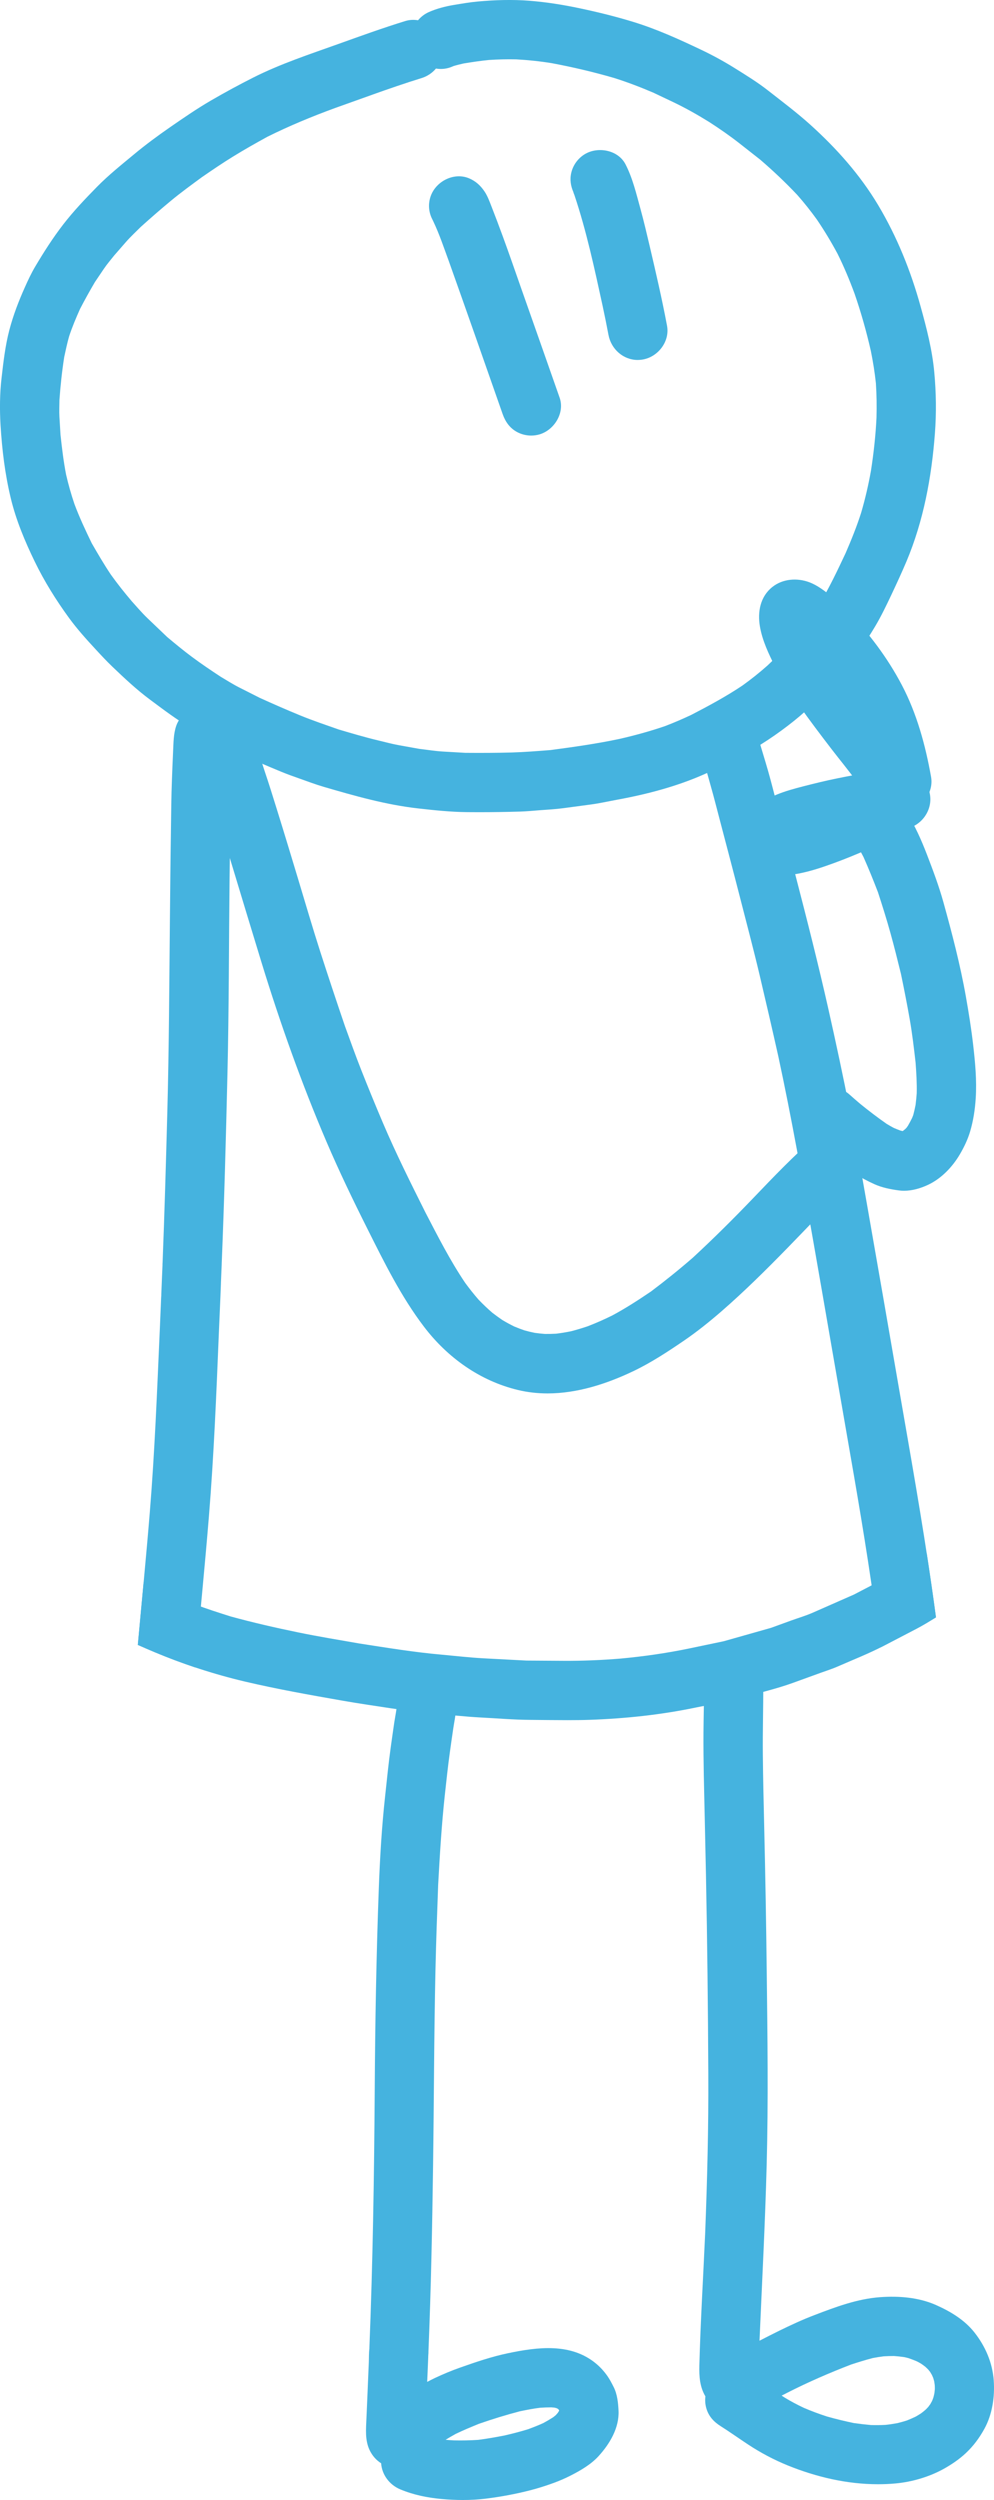 <?xml version="1.0" encoding="utf-8"?>
<!-- Generator: Adobe Illustrator 16.0.0, SVG Export Plug-In . SVG Version: 6.00 Build 0)  -->
<!DOCTYPE svg PUBLIC "-//W3C//DTD SVG 1.1//EN" "http://www.w3.org/Graphics/SVG/1.1/DTD/svg11.dtd">
<svg version="1.1" id="圖層_1" xmlns="http://www.w3.org/2000/svg" xmlns:xlink="http://www.w3.org/1999/xlink" x="0px" y="0px"
	 width="126.604px" height="318.131px" viewBox="0 0 126.604 318.131" enable-background="new 0 0 126.604 318.131"
	 xml:space="preserve">
<g>
	<path fill="#45B3DF" d="M60.996,103.354c-0.505,0-1.011-0.003-1.516-0.008c-2.081-0.021-4.159-0.239-6.226-0.473
		c-4.101-0.462-8.087-1.595-12.036-2.75c-1.042-0.304-2.057-0.689-3.076-1.05c-0.764-0.268-1.521-0.539-2.272-0.846
		c-1.98-0.811-3.93-1.661-5.878-2.548c-1.946-0.887-3.794-1.942-5.638-3.017c-1.845-1.07-3.556-2.377-5.267-3.647
		c-1.692-1.256-3.242-2.713-4.764-4.167c-0.751-0.716-1.451-1.473-2.157-2.237c-1.188-1.28-2.352-2.577-3.385-3.99
		c-1.647-2.261-3.131-4.636-4.354-7.154c-1.258-2.592-2.389-5.281-3.061-8.095c-0.735-3.06-1.109-6.154-1.297-9.288
		c-0.117-1.983-0.098-4.021,0.131-6c0.234-2.03,0.469-4.093,0.988-6.075c0.501-1.904,1.191-3.701,1.996-5.49
		c0.387-0.87,0.805-1.759,1.29-2.578c1.106-1.863,2.25-3.657,3.574-5.373c1.318-1.703,2.792-3.251,4.301-4.788
		c1.451-1.477,3.093-2.791,4.684-4.11c1.492-1.242,3.067-2.4,4.658-3.503c1.698-1.171,3.403-2.345,5.185-3.38
		c1.768-1.027,3.556-1.996,5.381-2.917c3.485-1.757,7.225-2.98,10.888-4.291c-0.013,0.005-0.024,0.009-0.038,0.014
		c2.82-1.012,5.641-2.03,8.5-2.912c0.545-0.168,1.103-0.193,1.638-0.102c0.364-0.436,0.827-0.797,1.372-1.04
		c0.995-0.443,2.123-0.736,3.201-0.911c1.008-0.167,2.006-0.342,3.021-0.434c2.199-0.198,4.398-0.271,6.604-0.097
		c2.174,0.172,4.321,0.515,6.452,0.969c2.283,0.483,4.564,1.044,6.794,1.73c2.976,0.917,5.774,2.188,8.578,3.519
		c1.49,0.707,2.941,1.497,4.339,2.37c1.436,0.897,2.897,1.792,4.23,2.84c1.811,1.418,3.656,2.798,5.368,4.341
		c3.336,3.01,6.321,6.35,8.637,10.22c2.418,4.048,4.172,8.407,5.425,12.948c0.753,2.715,1.472,5.497,1.73,8.312
		c0.242,2.599,0.28,5.205,0.082,7.81c-0.418,5.566-1.453,11.137-3.628,16.303c-0.615,1.448-1.272,2.866-1.944,4.291
		c-0.631,1.33-1.263,2.648-2.014,3.917c-1.397,2.353-2.983,4.576-4.795,6.627c-1.719,1.952-3.559,3.841-5.593,5.462
		c-2.085,1.664-4.345,3.188-6.712,4.414c-0.947,0.49-1.894,0.979-2.841,1.469c-4.057,2.1-8.539,3.323-13.015,4.141
		c-1.085,0.198-2.174,0.448-3.268,0.592c-1.177,0.155-2.351,0.315-3.526,0.472c-0.973,0.13-1.955,0.186-2.938,0.255
		c-0.864,0.066-1.728,0.153-2.596,0.177C64.468,103.326,62.736,103.354,60.996,103.354z M70.113,95.448
		c2.935-0.391,5.859-0.8,8.759-1.413c1.978-0.45,3.92-0.981,5.834-1.638c1.135-0.431,2.239-0.91,3.339-1.425
		c2.228-1.156,4.422-2.332,6.514-3.734c1.117-0.8,2.182-1.649,3.208-2.562c1.325-1.242,2.57-2.549,3.756-3.923
		c1.003-1.226,1.94-2.497,2.811-3.822c1.283-2.107,2.321-4.319,3.37-6.545c0.733-1.69,1.418-3.387,1.979-5.14
		c0.517-1.769,0.931-3.551,1.252-5.363c0.347-2.237,0.594-4.482,0.703-6.744c0.037-1.458,0.02-2.909-0.077-4.365
		c-0.145-1.378-0.366-2.736-0.639-4.096c-0.56-2.47-1.252-4.917-2.079-7.311c-0.639-1.729-1.342-3.417-2.164-5.068
		c-0.807-1.508-1.684-2.96-2.643-4.372c-0.783-1.082-1.605-2.123-2.491-3.122c-1.494-1.583-3.067-3.07-4.718-4.487
		c-0.891-0.699-1.778-1.396-2.665-2.092c-1.233-0.965-2.515-1.849-3.828-2.697c-1.504-0.932-3.042-1.801-4.642-2.561
		c-0.818-0.391-1.641-0.779-2.464-1.169c-1.642-0.701-3.3-1.339-5.005-1.875c-2.621-0.762-5.289-1.388-7.97-1.889
		c-1.496-0.241-2.993-0.399-4.505-0.482c-1.163-0.025-2.321,0.003-3.48,0.08c-1.086,0.107-2.153,0.269-3.229,0.445
		c-0.427,0.099-0.851,0.198-1.271,0.327c-0.051,0.021-0.102,0.041-0.149,0.063c-0.675,0.299-1.4,0.372-2.091,0.255
		c-0.467,0.556-1.097,0.987-1.835,1.214c-2.095,0.646-4.167,1.366-6.236,2.099c0.155-0.052,0.311-0.109,0.462-0.162
		c-1.746,0.623-3.492,1.247-5.234,1.87c-2.941,1.076-5.813,2.261-8.616,3.654c-1.474,0.807-2.932,1.63-4.364,2.512
		c-1.356,0.833-2.668,1.725-3.98,2.628c-1.343,0.987-2.699,1.968-3.986,3.036c-1.299,1.075-2.554,2.172-3.809,3.299
		c-0.628,0.631-1.29,1.238-1.873,1.903c-0.5,0.575-1.004,1.148-1.505,1.724c-0.45,0.567-0.932,1.125-1.334,1.724
		c-0.374,0.554-0.751,1.11-1.125,1.665c-0.666,1.13-1.296,2.263-1.901,3.429c-0.514,1.154-1.002,2.301-1.395,3.503
		c-0.241,0.859-0.428,1.724-0.615,2.597c-0.285,1.826-0.481,3.637-0.611,5.481c-0.006,0.711-0.041,1.429-0.003,2.137
		c0.044,0.769,0.092,1.539,0.14,2.307c0.184,1.694,0.383,3.373,0.709,5.046c0.292,1.272,0.646,2.52,1.065,3.755
		c0.64,1.711,1.407,3.345,2.205,4.988c0.78,1.35,1.56,2.689,2.428,3.982c0.843,1.179,1.739,2.308,2.685,3.413
		c-0.118-0.126-0.231-0.253-0.346-0.378c0.779,0.844,1.527,1.752,2.357,2.544c0.834,0.794,1.66,1.587,2.494,2.381
		c1.029,0.859,2.06,1.714,3.141,2.515c1.185,0.883,2.401,1.699,3.638,2.513c0.786,0.466,1.568,0.967,2.383,1.379
		c0.875,0.438,1.743,0.879,2.611,1.32c1.711,0.778,3.426,1.529,5.172,2.244c1.609,0.657,3.257,1.21,4.898,1.787
		c1.687,0.496,3.366,0.997,5.077,1.402c0.865,0.208,1.73,0.44,2.604,0.599c0.855,0.152,1.715,0.306,2.573,0.461
		c1.011,0.117,2.031,0.287,3.049,0.344c0.938,0.054,1.876,0.106,2.813,0.162c1.975,0.016,3.935,0.011,5.907-0.043
		C66.822,95.709,68.467,95.573,70.113,95.448z"/>
	<path fill="#45B3DF" d="M81.797,45.763c1.982-0.301,3.538-2.277,3.164-4.3c-0.64-3.419-1.431-6.809-2.223-10.196
		c-0.369-1.568-0.738-3.137-1.164-4.691c-0.523-1.9-0.995-3.907-1.9-5.661c-0.942-1.832-3.5-2.307-5.181-1.301
		c-0.864,0.518-1.501,1.383-1.73,2.365c-0.211,0.886-0.068,1.718,0.29,2.518c0.008,0.021,0.014,0.041,0.021,0.062
		c-0.028-0.056-0.055-0.109-0.082-0.163c0.053,0.131,0.106,0.263,0.16,0.395c1.545,4.598,2.565,9.381,3.6,14.121
		c-0.003-0.009-0.004-0.018-0.006-0.027c0.266,1.236,0.518,2.473,0.752,3.719c0.34,1.833,1.891,3.204,3.732,3.204
		C81.417,45.805,81.605,45.791,81.797,45.763z"/>
	<path fill="#45B3DF" d="M68.695,55.284c1.889-0.541,3.264-2.732,2.586-4.671c-1.613-4.612-3.242-9.221-4.866-13.831
		C65.617,34.51,64.831,32.229,64,29.97c-0.454-1.231-0.914-2.459-1.393-3.679c-0.244-0.623-0.504-1.339-0.874-1.896
		c-0.52-0.775-1.122-1.333-1.979-1.699c-1.892-0.802-4.164,0.328-4.87,2.191c-0.399,1.059-0.285,2.148,0.196,3.058
		c0.038,0.079,0.079,0.16,0.117,0.241c-0.003-0.005-0.01-0.009-0.016-0.014c0.01,0.011,0.019,0.022,0.025,0.035
		c0.767,1.615,1.337,3.335,1.952,5.009c-0.051-0.154-0.108-0.308-0.162-0.461c2.367,6.639,4.696,13.291,7.027,19.942
		c0.341,0.974,0.914,1.786,1.84,2.283c0.551,0.296,1.172,0.448,1.793,0.448C68.006,55.428,68.356,55.38,68.695,55.284z"/>
	<path fill="#45B3DF" d="M115.427,103.156c1.993-0.299,3.524-2.273,3.161-4.299c-0.716-4.021-1.81-8.05-3.72-11.68
		c-1.84-3.497-4.223-6.658-6.983-9.483c-0.619-0.634-1.283-1.22-1.971-1.784c-0.848-0.699-1.785-1.421-2.82-1.813
		c-1.555-0.587-3.403-0.455-4.728,0.604c-1.539,1.226-1.891,3.158-1.58,5.003c0.303,1.8,1.12,3.51,1.932,5.123
		c0.873,1.737,1.928,3.332,3.045,4.918c1.333,1.89,2.73,3.736,4.141,5.571c1.088,1.418,2.245,2.798,3.286,4.254
		c0.354,0.536,0.68,1.083,0.986,1.646c0.699,1.287,2.162,1.919,3.563,1.808c0.356,0.114,0.733,0.176,1.123,0.176
		C115.049,103.201,115.237,103.187,115.427,103.156z"/>
	<path fill="#45B3DF" d="M100.516,111.351c1.593-0.185,3.114-0.616,4.624-1.138c2.858-0.982,5.659-2.201,8.378-3.516
		c0.6-0.29,1.104-0.708,1.485-1.208c1.968-0.111,3.538-1.898,3.495-3.855c-0.051-2.091-1.809-3.687-3.863-3.687
		c-1.186,0-2.37,0.171-3.548,0.322c-1.482,0.188-2.955,0.479-4.42,0.773c-1.45,0.292-2.889,0.644-4.319,1.011
		c-2.281,0.588-4.589,1.239-6.363,2.873c-1.097,1.007-1.869,2.448-1.835,3.969c0.033,1.496,0.876,2.919,2.153,3.671
		c0.593,0.349,1.132,0.582,1.808,0.719c0.439,0.09,0.893,0.13,1.344,0.13C99.813,111.416,100.167,111.393,100.516,111.351z"/>
	<path fill="#45B3DF" d="M92.372,91.116c-1.968,0.298-3.563,2.281-3.164,4.298c0.147,0.75,0.405,1.469,0.63,2.201
		c0.251,0.805,0.466,1.621,0.696,2.433c0.413,1.448,0.777,2.907,1.161,4.36c0.858,3.27,1.723,6.541,2.563,9.817
		c0.834,3.261,1.703,6.52,2.479,9.798c0.813,3.445,1.61,6.894,2.385,10.352c1.715,7.946,3.123,15.946,4.53,23.952
		c1.408,8.016,2.777,16.04,4.178,24.06c1.263,7.235,2.518,14.463,3.527,21.735c0.257,1.844,0.507,3.695,0.749,5.54
		c0.142-0.066,0.282-0.14,0.422-0.212c1.405-0.732,2.809-1.467,4.216-2.196c0.84-0.438,1.654-0.941,2.469-1.439
		c-0.186-1.388-0.38-2.776-0.581-4.164c-1.191-8.239-2.651-16.431-4.072-24.635c-1.362-7.871-2.723-15.74-4.107-23.606
		c-0.711-4.02-1.41-8.042-2.197-12.047c-0.857-4.36-1.787-8.702-2.764-13.037c-1.271-5.637-2.691-11.24-4.145-16.833
		c-0.808-3.096-1.619-6.194-2.428-9.292c-0.356-1.359-0.698-2.722-1.082-4.073c-0.407-1.429-0.863-2.848-1.263-4.278
		c0.016,0.065,0.027,0.127,0.043,0.192c-0.225-0.906-0.694-1.689-1.467-2.253C94.353,91.209,93.345,90.969,92.372,91.116z"/>
	<path fill="#45B3DF" d="M28.233,161.025c0-0.054,0-0.106,0.006-0.16c0-0.004,0-0.014,0-0.021c0-0.014,0-0.028,0-0.044
		c0.329-8.017,0.539-16.047,0.729-24.069c0.197-8.311,0.181-16.625,0.272-24.938c0.058-4.718,0.093-9.437,0.257-14.152
		c0.054-1.066,0.092-2.141,0.188-3.205c0.019-0.094,0.031-0.188,0.044-0.282c0.022-0.181,0.028-0.359,0.022-0.54
		c-0.054-1.695-1.239-3.191-2.899-3.586c-1.781-0.421-3.79,0.566-4.405,2.335c-0.354,1.024-0.345,2.153-0.399,3.229
		c-0.057,1.203-0.102,2.405-0.148,3.609c-0.082,2.107-0.096,4.216-0.127,6.325c-0.061,3.868-0.092,7.74-0.133,11.609
		c-0.083,8.147-0.111,16.292-0.33,24.436c-0.171,6.373-0.352,12.749-0.602,19.118c-0.01,0.109-0.016,0.216-0.01,0.32
		c-0.025,0.543-0.044,1.083-0.069,1.625c0.006-0.162,0.013-0.323,0.019-0.481c-0.035,0.836-0.069,1.676-0.102,2.516
		c-0.003,0.063-0.003,0.13-0.003,0.196c-0.007,0.108-0.013,0.215-0.016,0.326c0-0.088,0.003-0.174,0.009-0.256
		c-0.003,0.025-0.003,0.051-0.006,0.079c-0.069,1.582-0.137,3.166-0.199,4.747c0.006-0.159,0.013-0.32,0.019-0.485
		c-0.342,7.726-0.64,15.445-1.268,23.152c-0.459,5.634-1.014,11.259-1.527,16.89c0.71,0.313,1.42,0.621,2.13,0.919
		c1.705,0.713,3.438,1.363,5.193,1.952c0.561-6.414,1.211-12.822,1.733-19.239c0.631-7.738,0.944-15.486,1.262-23.237
		c0.069-1.521,0.133-3.045,0.196-4.566c0.006-0.104,0.013-0.212,0.013-0.32c0.019-0.536,0.044-1.071,0.063-1.61
		c-0.004,0.032-0.004,0.063-0.007,0.095C28.17,162.55,28.201,161.789,28.233,161.025z"/>
	<path fill="#45B3DF" d="M18.295,201.34c-0.247,2.662-0.5,5.317-0.741,7.979c0.71,0.313,1.42,0.621,2.13,0.919
		c3.72,1.559,7.586,2.817,11.513,3.746c4.104,0.963,8.248,1.699,12.396,2.424c2.057,0.364,4.129,0.659,6.195,0.976
		c0.932,0.143,1.876,0.231,2.813,0.345c0.895,0.108,1.781,0.241,2.675,0.317c1.975,0.178,3.95,0.402,5.929,0.507
		c2.097,0.107,4.206,0.292,6.305,0.304c1.578,0.013,3.158,0.038,4.736,0.038c0.967,0,1.932-0.01,2.895-0.044
		c4.523-0.159,9.059-0.64,13.492-1.565c2.049-0.425,4.142-0.754,6.157-1.328c2.069-0.586,4.198-1.081,6.222-1.815
		c1.162-0.418,2.32-0.837,3.479-1.261c0.745-0.272,1.512-0.507,2.24-0.831c1.935-0.849,3.922-1.625,5.798-2.602
		c1.405-0.732,2.809-1.467,4.216-2.196c0.84-0.438,1.654-0.941,2.469-1.439c-0.186-1.388-0.38-2.776-0.581-4.164
		c-0.195-1.337-0.392-2.668-0.601-4.002c-0.951,0.615-1.911,1.208-2.887,1.788c-0.934,0.551-1.855,1.119-2.817,1.619
		c-1.186,0.621-2.367,1.233-3.553,1.851c-1.759,0.776-3.519,1.543-5.275,2.32c-0.864,0.38-1.799,0.653-2.687,0.973
		c-0.869,0.32-1.742,0.634-2.612,0.948c-2.009,0.567-4.017,1.141-6.027,1.705c-1.458,0.301-2.91,0.608-4.367,0.913
		c-2.893,0.602-5.813,1.017-8.759,1.292c-2.414,0.197-4.829,0.301-7.253,0.286c-1.583-0.01-3.164-0.022-4.747-0.032
		c-1.814-0.095-3.629-0.19-5.441-0.286c-1.787-0.095-3.571-0.304-5.354-0.466c-3.512-0.307-7.01-0.887-10.496-1.423
		c-2.604-0.456-5.216-0.881-7.805-1.416c-2.887-0.593-5.739-1.246-8.581-2.025c-1.512-0.481-3.033-0.957-4.51-1.527
		c-1.606-0.618-3.182-1.274-4.75-1.978C19.506,201.908,18.897,201.625,18.295,201.34z"/>
	<path fill="#45B3DF" d="M118.208,150.77c1.708-0.804,3.116-2.287,4.058-3.896c0.534-0.914,0.997-1.876,1.298-2.893
		c0.41-1.385,0.622-2.801,0.713-4.24c0.143-2.258-0.068-4.528-0.326-6.77c-0.239-2.062-0.564-4.104-0.927-6.148
		c-0.72-4.064-1.761-8.041-2.863-12.013c-0.577-2.076-1.344-4.105-2.117-6.116c-0.702-1.816-1.517-3.662-2.574-5.302
		c-0.322-0.496-0.638-0.99-1.065-1.407c-0.949-0.917-2.378-1.268-3.647-0.897c-1.976,0.575-3.154,2.688-2.589,4.671
		c0.143,0.498,0.385,0.944,0.7,1.325c0.401,0.642,0.759,1.298,1.109,1.966c0.662,1.485,1.265,2.978,1.848,4.494
		c0.56,1.719,1.103,3.437,1.586,5.18c0.483,1.73,0.912,3.471,1.342,5.214c0.394,1.896,0.767,3.785,1.103,5.691
		c0.328,1.849,0.544,3.711,0.758,5.572c0.097,1.308,0.176,2.606,0.146,3.918c-0.034,0.501-0.085,0.994-0.148,1.493
		c-0.084,0.433-0.18,0.853-0.293,1.277c-0.046,0.119-0.093,0.239-0.14,0.358c-0.167,0.342-0.343,0.675-0.536,1.006
		c-0.055,0.083-0.113,0.164-0.172,0.244c-0.056,0.06-0.114,0.121-0.173,0.179c-0.084,0.069-0.168,0.138-0.256,0.206
		c-0.024,0.017-0.05,0.035-0.077,0.052c-0.01-0.001-0.02-0.003-0.028-0.005c-0.099-0.025-0.195-0.049-0.293-0.075
		c-0.272-0.103-0.534-0.208-0.798-0.32c-0.302-0.162-0.597-0.325-0.887-0.502c-0.01-0.004-0.018-0.011-0.027-0.016
		c-1.15-0.802-2.263-1.649-3.35-2.532c-0.456-0.385-0.909-0.776-1.353-1.175c-1.529-1.374-3.882-1.397-5.335,0.125
		c-1.39,1.453-1.41,3.959,0.124,5.336c1.826,1.642,3.753,3.251,5.83,4.576c0.822,0.503,1.639,0.946,2.524,1.345
		c0.99,0.445,2.052,0.65,3.119,0.794c0.218,0.029,0.438,0.043,0.656,0.043C116.207,151.528,117.265,151.211,118.208,150.77z"/>
	<path fill="#45B3DF" d="M80.684,174.475c2.276-1.09,4.365-2.466,6.443-3.882c1.658-1.131,3.24-2.405,4.757-3.717
		c2.932-2.548,5.679-5.271,8.388-8.043c2.371-2.419,4.664-4.904,7.134-7.22c0.402-0.363,0.807-0.719,1.215-1.069
		c1.558-1.342,1.921-3.654,0.603-5.305c-1.246-1.562-3.746-1.946-5.305-0.602c-2.814,2.421-5.373,5.102-7.938,7.78
		c-2.511,2.618-5.078,5.173-7.741,7.631c-1.73,1.5-3.499,2.925-5.329,4.3c-1.602,1.083-3.213,2.129-4.923,3.045
		c-1.021,0.504-2.055,0.964-3.119,1.373c-0.718,0.241-1.436,0.462-2.17,0.646c-0.621,0.126-1.24,0.228-1.871,0.304
		c-0.471,0.025-0.937,0.035-1.408,0.031c-0.439-0.031-0.87-0.079-1.303-0.139c-0.446-0.089-0.884-0.193-1.323-0.317
		c-0.441-0.152-0.876-0.317-1.312-0.5c-0.514-0.254-1.011-0.523-1.502-0.818c-0.436-0.298-0.857-0.602-1.274-0.925
		c-0.614-0.529-1.196-1.087-1.759-1.673c-0.599-0.688-1.159-1.394-1.698-2.129c-1.924-2.85-3.482-5.922-5.067-8.968
		c-1.876-3.748-3.752-7.5-5.396-11.356c-0.96-2.253-1.885-4.511-2.785-6.788c-0.729-1.844-1.392-3.714-2.072-5.577
		c-1.071-3.136-2.114-6.276-3.131-9.429c-0.995-3.096-1.905-6.222-2.846-9.333c-0.888-2.94-1.775-5.88-2.69-8.811
		c-0.504-1.627-1.011-3.256-1.557-4.869c-0.26-0.751-0.462-1.576-0.82-2.285c-0.631-1.26-1.664-2.055-3.077-2.259
		c-2.034-0.298-3.938,1.375-4.148,3.359c-0.072,0.697,0.048,1.353,0.314,1.932c-0.007-0.01-0.01-0.019-0.016-0.029
		c0.021,0.046,0.047,0.095,0.066,0.145c1.268,3.617,2.363,7.298,3.479,10.966c1.261,4.17,2.522,8.339,3.799,12.506
		c2.38,7.75,5.105,15.41,8.293,22.862c1.604,3.744,3.372,7.414,5.2,11.055c2.14,4.267,4.294,8.635,7.197,12.447
		c2.994,3.942,7.143,6.905,11.977,8.065c1.255,0.301,2.521,0.437,3.783,0.437C73.532,177.313,77.291,176.097,80.684,174.475z"/>
	<path fill="#45B3DF" d="M111.83,316.125c-3.938,0-7.854-0.916-11.504-2.396c-1.767-0.717-3.445-1.61-5.04-2.659
		c-1.221-0.802-2.409-1.654-3.647-2.431c0.055,0.032,0.11,0.066,0.164,0.102c-0.878-0.542-1.551-1.268-1.839-2.281
		c-0.143-0.494-0.181-1.011-0.117-1.515c-0.725-1.217-0.807-2.563-0.771-3.942c0.146-5.609,0.494-11.218,0.74-16.82
		c0.263-6.775,0.436-13.551,0.4-20.326c-0.041-8.411-0.13-16.814-0.298-25.218c-0.085-4.253-0.188-8.505-0.277-12.761
		c-0.034-1.803-0.052-3.609-0.041-5.41c0.013-1.961,0.074-3.923,0.074-5.884c0-2.057,1.595-3.809,3.686-3.86
		c2.021-0.047,3.86,1.632,3.86,3.686c0,2.953-0.086,5.9-0.059,8.854c0.028,3.067,0.103,6.128,0.174,9.196
		c0.147,6.269,0.257,12.533,0.326,18.801c0.096,8.071,0.201,16.146-0.011,24.217c-0.198,7.463-0.588,14.919-0.913,22.382
		c0.837-0.428,1.67-0.855,2.51-1.268c1.452-0.707,2.947-1.407,4.457-1.98c2.713-1.036,5.454-2.076,8.381-2.291
		c2.373-0.175,4.918,0.019,7.123,0.995c1.85,0.82,3.654,1.897,4.925,3.518c1.383,1.765,2.273,3.828,2.436,6.077
		c0.15,2.073-0.175,4.316-1.186,6.154c-0.634,1.157-1.387,2.174-2.344,3.077c-0.831,0.783-1.763,1.416-2.755,1.98
		c-1.863,1.046-4.077,1.705-6.206,1.901C113.329,316.093,112.58,316.125,111.83,316.125z M112.77,308.573
		c0.517-0.054,1.025-0.13,1.536-0.225c0.405-0.099,0.803-0.209,1.199-0.336c0.377-0.149,0.744-0.311,1.112-0.485
		c0.229-0.13,0.458-0.266,0.68-0.411c0.207-0.149,0.407-0.314,0.601-0.482c0.118-0.117,0.236-0.237,0.347-0.364
		c0.089-0.114,0.173-0.231,0.254-0.349c0.072-0.133,0.147-0.266,0.22-0.399c0.061-0.146,0.114-0.288,0.165-0.434
		c0.051-0.188,0.095-0.374,0.133-0.564c0.022-0.168,0.04-0.333,0.053-0.497c0.001-0.172-0.002-0.343-0.012-0.511
		c-0.023-0.161-0.047-0.326-0.071-0.487c-0.037-0.146-0.079-0.289-0.125-0.435c-0.052-0.127-0.107-0.254-0.166-0.38
		c-0.073-0.131-0.149-0.257-0.229-0.381c-0.078-0.102-0.159-0.203-0.243-0.304c-0.125-0.127-0.253-0.251-0.385-0.368
		c-0.176-0.136-0.354-0.266-0.538-0.387c-0.181-0.107-0.365-0.209-0.554-0.301c-0.344-0.143-0.688-0.275-1.042-0.396
		c-0.186-0.051-0.373-0.095-0.562-0.133c-0.425-0.063-0.844-0.104-1.272-0.136c-0.437,0-0.869,0.013-1.305,0.038
		c-0.471,0.06-0.933,0.13-1.396,0.219c-0.934,0.24-1.843,0.528-2.757,0.823c-2.756,1.062-5.462,2.231-8.092,3.571
		c-0.255,0.13-0.509,0.26-0.764,0.39c0.125,0.083,0.252,0.168,0.379,0.247c0.789,0.479,1.599,0.906,2.432,1.3
		c0.969,0.418,1.947,0.779,2.949,1.105c1.138,0.32,2.283,0.6,3.442,0.84c0.723,0.102,1.439,0.185,2.168,0.251
		C111.542,308.608,112.153,308.605,112.77,308.573z"/>
	<path fill="#45B3DF" d="M58.949,318.131c-0.916,0-1.832-0.048-2.729-0.13c-1.803-0.165-3.574-0.526-5.251-1.229
		c-1.397-0.59-2.329-1.883-2.424-3.314c-0.615-0.387-1.122-0.951-1.468-1.674c-0.608-1.28-0.459-2.693-0.402-4.068
		c0.032-0.792,0.07-1.585,0.102-2.38c0.066-1.563,0.133-3.121,0.196-4.684c0,0.003,0,0.006,0,0.01c0.025-0.584,0-1.198,0.076-1.788
		c0.003-0.082,0.007-0.164,0.007-0.247c0,0.096-0.007,0.19-0.013,0.285c0.44-10.98,0.614-21.973,0.685-32.957
		c0.054-8.563,0.202-17.109,0.52-25.662c0.146-3.892,0.374-7.805,0.799-11.674c0.225-2.085,0.431-4.17,0.716-6.243
		c0.152-1.071,0.298-2.136,0.456-3.201c0.121-0.776,0.282-1.559,0.361-2.339c0.203-2.047,2.11-3.571,4.145-3.359
		c2.057,0.215,3.567,2.104,3.361,4.151c-0.078,0.779-0.239,1.559-0.356,2.335c-0.152,1.004-0.292,2.009-0.431,3.014
		c-0.254,1.819-0.444,3.644-0.644,5.463c-0.409,3.796-0.638,7.596-0.847,11.408c-0.133,3.59-0.26,7.178-0.342,10.771
		c-0.184,8.3-0.19,16.602-0.305,24.904c-0.107,7.897-0.266,15.798-0.589,23.691c0,0.003,0,0.006,0,0.006
		c0-0.038,0.003-0.079,0.006-0.12c-0.003,0.044-0.006,0.086-0.006,0.127c0.003,0.151,0,0.304-0.02,0.45
		c0,0.101-0.006,0.202-0.013,0.301c0.004-0.022,0.007-0.048,0.007-0.073c-0.045,1.065-0.089,2.13-0.134,3.197
		c0.33-0.177,0.666-0.345,1.008-0.51c1.03-0.481,2.092-0.926,3.168-1.306c2.003-0.707,4.02-1.395,6.104-1.832
		c3.785-0.792,8.024-1.34,11.226,1.318c0.569,0.476,1.043,1.005,1.466,1.61c0.302,0.438,0.528,0.884,0.769,1.356
		c0.469,0.915,0.582,2.019,0.629,3.022c0.106,2.193-1.126,4.234-2.544,5.79c-0.959,1.049-2.268,1.81-3.517,2.449
		c-0.726,0.374-1.465,0.691-2.229,0.97c-0.977,0.355-1.957,0.669-2.963,0.926c-1.853,0.476-3.746,0.827-5.645,1.062
		C60.924,318.077,59.937,318.131,58.949,318.131z M60.911,310.478c1.138-0.146,2.261-0.345,3.383-0.566
		c1.009-0.231,2.004-0.491,2.997-0.796c0.644-0.241,1.276-0.488,1.905-0.773c0.425-0.228,0.833-0.469,1.242-0.729
		c0.117-0.089,0.232-0.178,0.344-0.275c0.071-0.079,0.144-0.155,0.216-0.238c0.036-0.051,0.072-0.101,0.11-0.151
		c0.028-0.051,0.059-0.102,0.089-0.152c0.008-0.022,0.016-0.041,0.023-0.063l0,0c-0.01-0.02-0.021-0.038-0.03-0.058
		c-0.011-0.016-0.021-0.031-0.029-0.044c-0.018-0.019-0.034-0.038-0.051-0.057c-0.012-0.007-0.022-0.02-0.033-0.025
		c-0.034-0.022-0.065-0.042-0.099-0.063c-0.045-0.02-0.087-0.038-0.13-0.058c0.085,0.025,0.171,0.054,0.257,0.079
		c0-0.003-0.002-0.003-0.004-0.006c-0.163-0.051-0.327-0.092-0.494-0.13c-0.133-0.01-0.268-0.019-0.402-0.032
		c-0.469,0-0.933,0.02-1.4,0.048c-0.875,0.108-1.729,0.276-2.591,0.453c-1.772,0.463-3.501,0.995-5.23,1.598
		c-0.988,0.405-1.969,0.808-2.931,1.273c-0.44,0.241-0.872,0.494-1.297,0.754c0.353,0.032,0.701,0.058,1.05,0.076
		C58.847,310.566,59.875,310.548,60.911,310.478z"/>
</g>
</svg>
